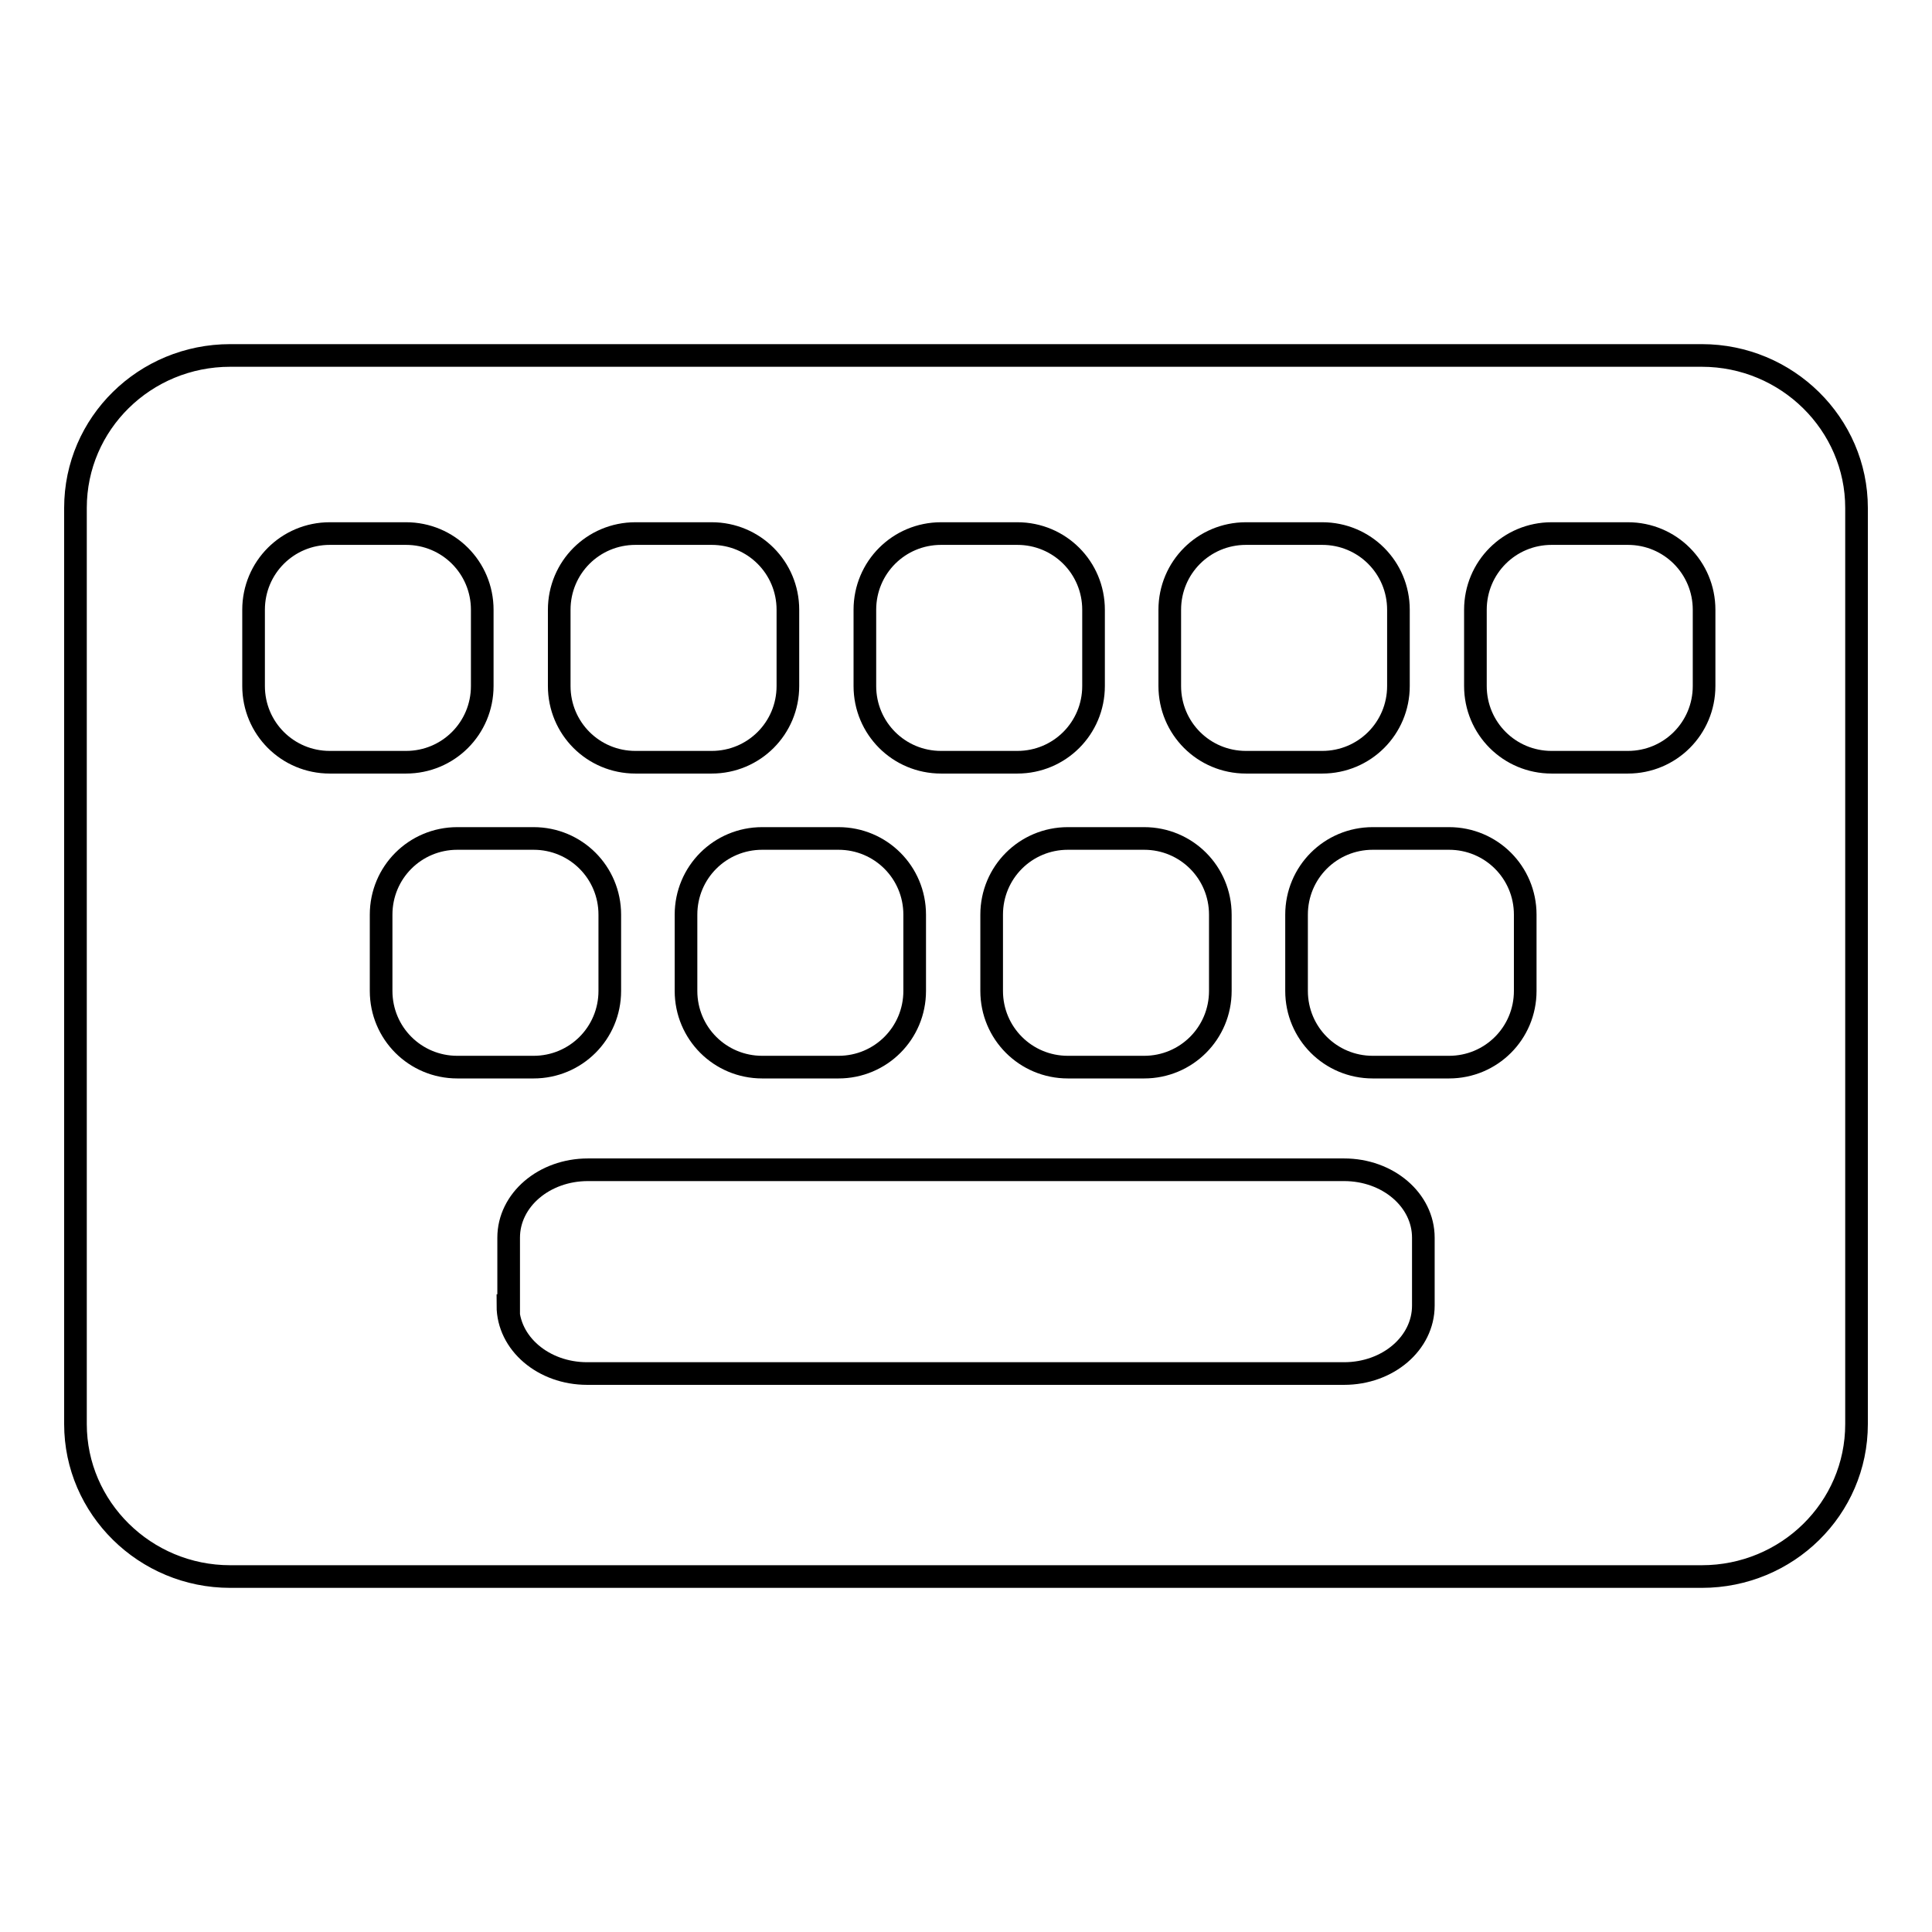 <?xml version="1.0" encoding="utf-8"?>
<!-- Svg Vector Icons : http://www.onlinewebfonts.com/icon -->
<!DOCTYPE svg PUBLIC "-//W3C//DTD SVG 1.1//EN" "http://www.w3.org/Graphics/SVG/1.1/DTD/svg11.dtd">
<svg version="1.1" xmlns="http://www.w3.org/2000/svg" xmlns:xlink="http://www.w3.org/1999/xlink" x="0px" y="0px" viewBox="0 0 256 256" enable-background="new 0 0 256 256" xml:space="preserve">
<g><g><path stroke-width="3" fill-opacity="0" stroke="#000000"  d="M225.5,208.9h-195c-11.3,0-20.5-9.1-20.5-20.2V67.3c0-11.2,9.2-20.2,20.5-20.2h195c11.3,0,20.5,9.1,20.5,20.2v121.4C246,199.9,236.8,208.9,225.5,208.9z M67.3,173c0,5,4.7,9,10.5,9h100.3c5.8,0,10.5-4,10.5-9v-9c0-5-4.7-9-10.5-9H77.9c-5.8,0-10.5,4-10.5,9V173z M63.9,80.8c0-5.6-4.5-10.1-10.1-10.1H43.7c-5.6,0-10.1,4.5-10.1,10.1v10.1c0,5.6,4.5,10.1,10.1,10.1h10.1c5.6,0,10.1-4.5,10.1-10.1V80.8z M60.6,111.1c-5.6,0-10.1,4.5-10.1,10.1v10.1c0,5.6,4.5,10.1,10.1,10.1h10.1c5.6,0,10.1-4.5,10.1-10.1v-10.1c0-5.6-4.5-10.1-10.1-10.1H60.6z M104.4,80.8c0-5.6-4.5-10.1-10.1-10.1H84.2c-5.6,0-10.1,4.5-10.1,10.1v10.1c0,5.6,4.5,10.1,10.1,10.1h10.1c5.6,0,10.1-4.5,10.1-10.1V80.8z M101,111.1c-5.6,0-10.1,4.5-10.1,10.1v10.1c0,5.6,4.5,10.1,10.1,10.1h10.1c5.6,0,10.1-4.5,10.1-10.1v-10.1c0-5.6-4.5-10.1-10.1-10.1H101z M144.9,80.8c0-5.6-4.5-10.1-10.1-10.1h-10.1c-5.6,0-10.1,4.5-10.1,10.1v10.1c0,5.6,4.5,10.1,10.1,10.1h10.1c5.6,0,10.1-4.5,10.1-10.1V80.8z M141.5,111.1c-5.6,0-10.1,4.5-10.1,10.1v10.1c0,5.6,4.5,10.1,10.1,10.1h10.1c5.6,0,10.1-4.5,10.1-10.1v-10.1c0-5.6-4.5-10.1-10.1-10.1H141.5z M185.3,80.8c0-5.6-4.5-10.1-10.1-10.1h-10.1c-5.6,0-10.1,4.5-10.1,10.1v10.1c0,5.6,4.5,10.1,10.1,10.1h10.1c5.6,0,10.1-4.5,10.1-10.1V80.8z M181.9,111.1c-5.6,0-10.1,4.5-10.1,10.1v10.1c0,5.6,4.5,10.1,10.1,10.1h10.1c5.6,0,10.1-4.5,10.1-10.1v-10.1c0-5.6-4.5-10.1-10.1-10.1H181.9z M225.8,80.8c0-5.6-4.5-10.1-10.1-10.1h-10.1c-5.6,0-10.1,4.5-10.1,10.1v10.1c0,5.6,4.5,10.1,10.1,10.1h10.1c5.6,0,10.1-4.5,10.1-10.1V80.8z"/></g></g>
</svg>